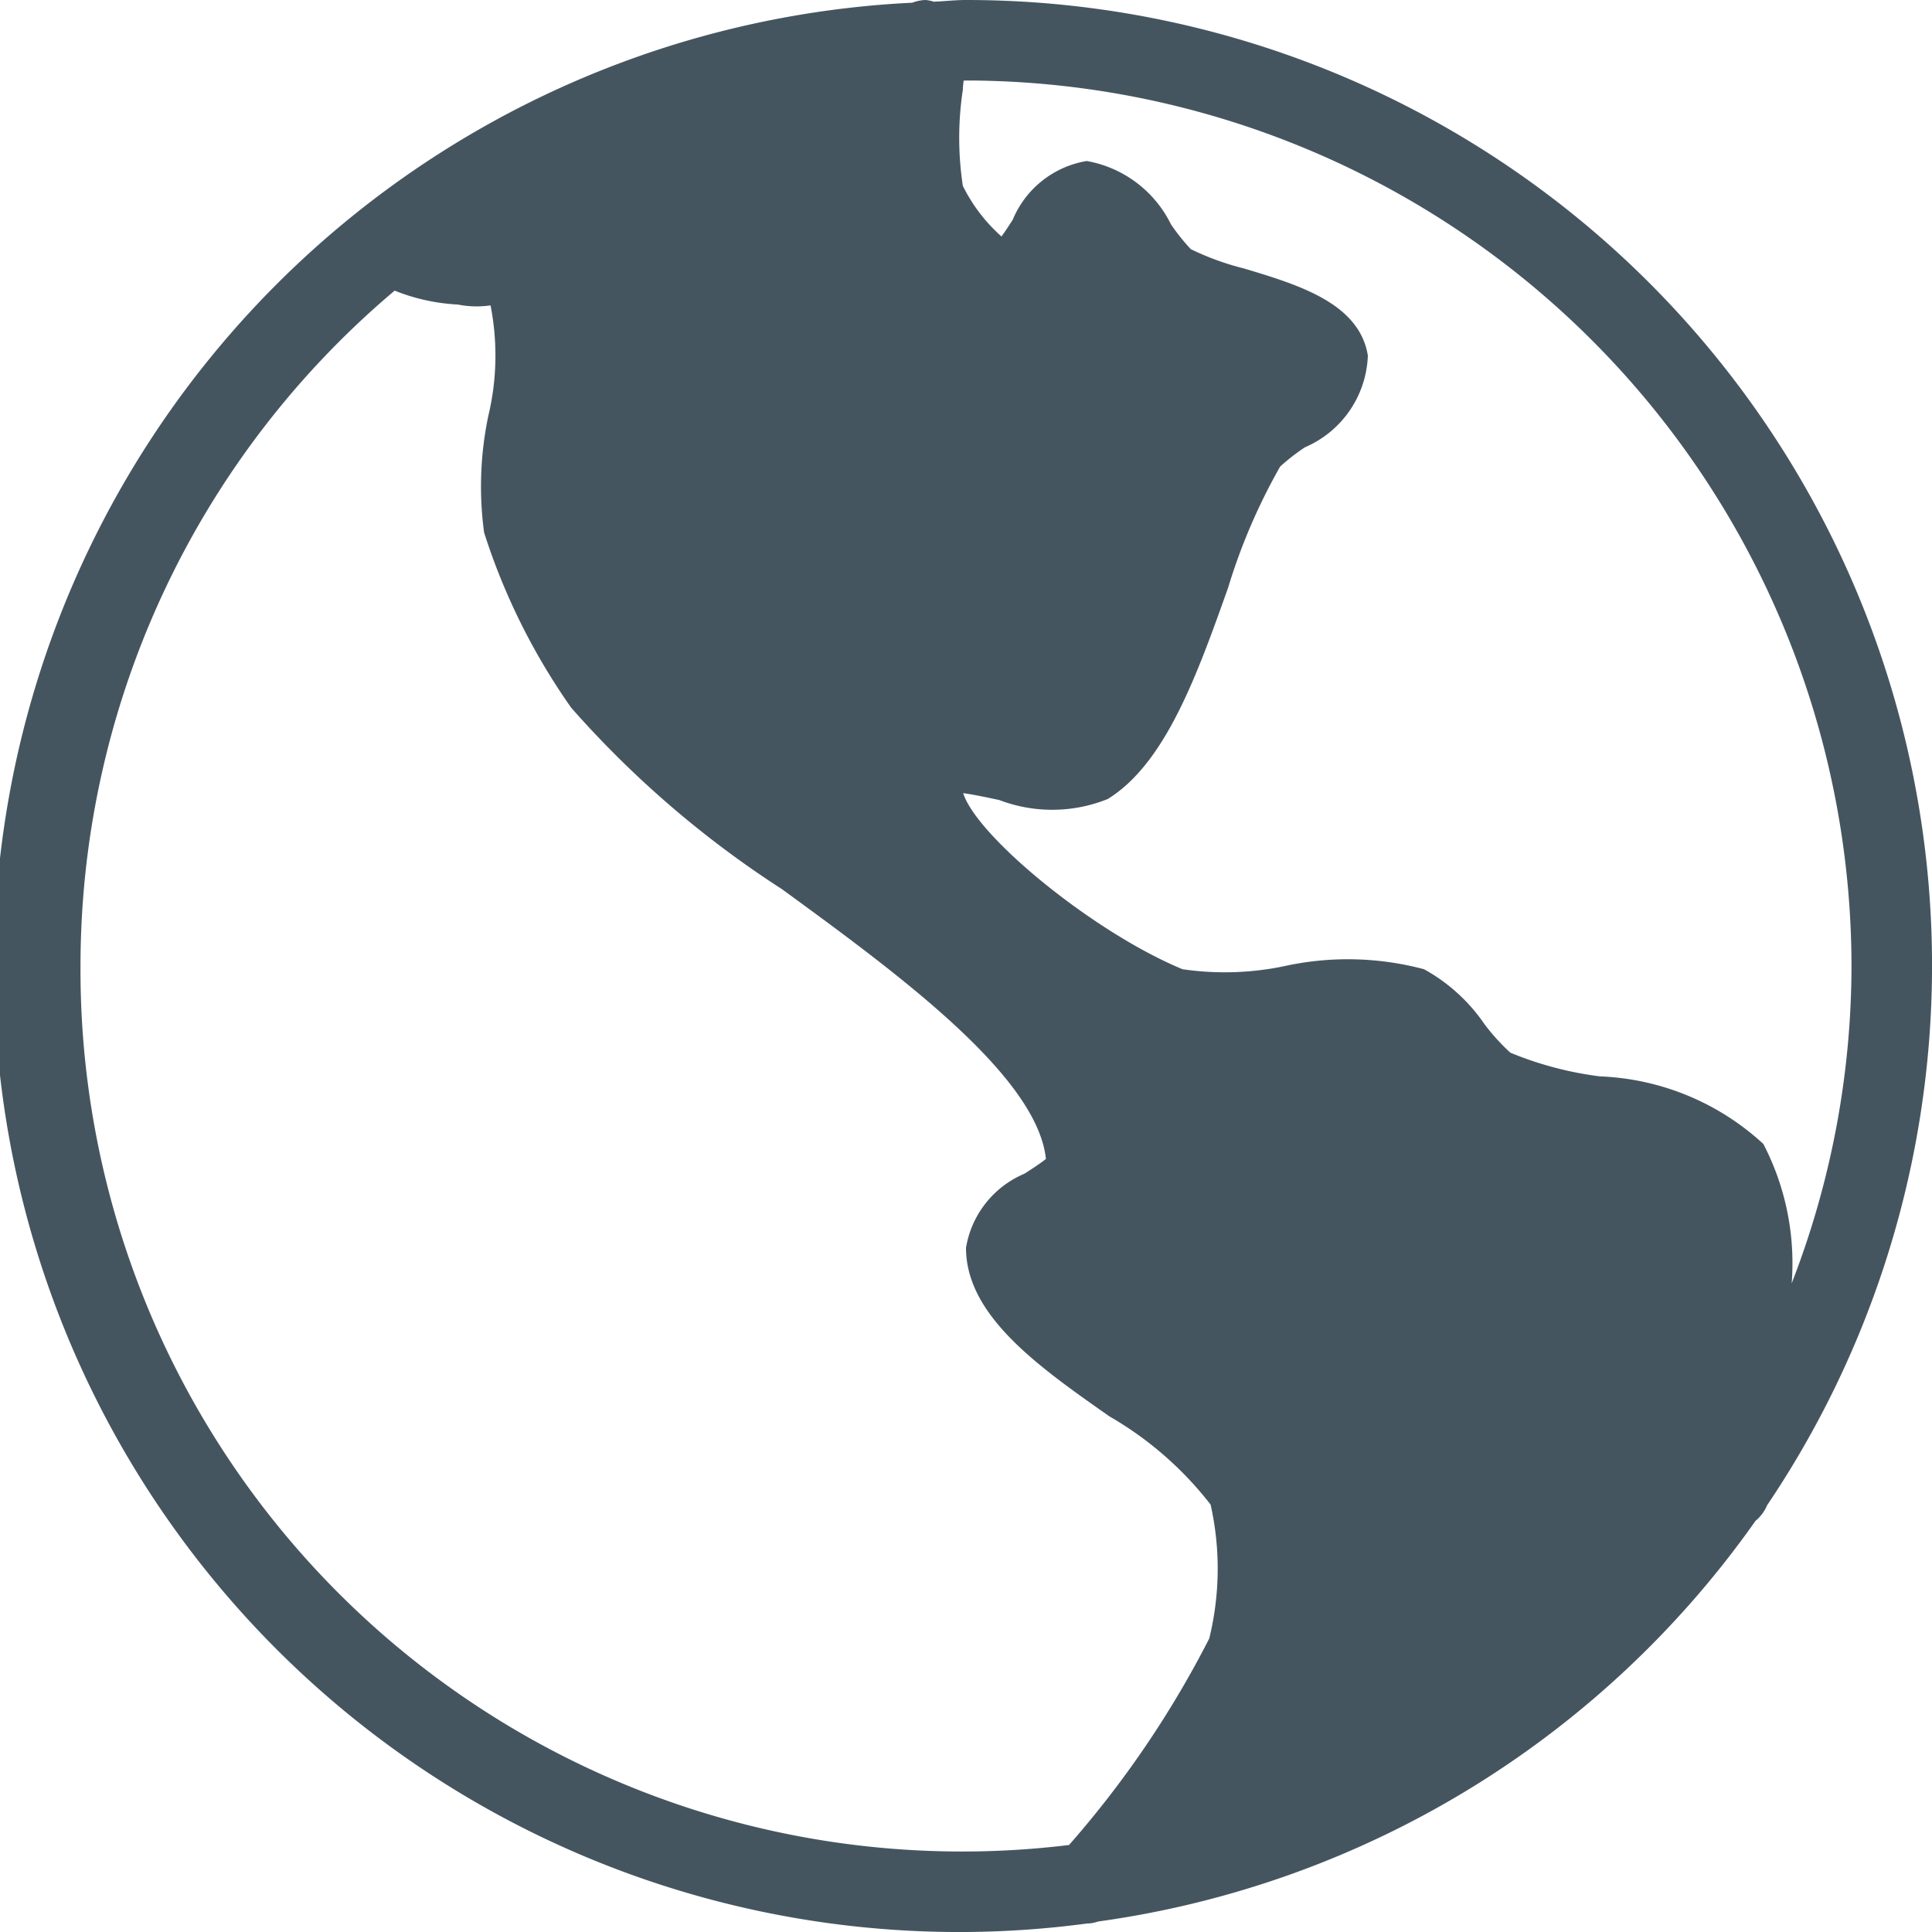 <svg xmlns="http://www.w3.org/2000/svg" width="30" height="30" viewBox="0 0 30 30">
<defs>
    <style>
      .cls-1 {
        fill: #455560;
        fill-rule: evenodd;
      }
    </style>
  </defs>
  <path id="Globe" class="cls-1" d="M27.438,23.376A14.993,14.993,0,0,0,15,0c-0.169,0-.332.02-0.5,0.026A0.6,0.6,0,0,0,14.375,0a0.609,0.609,0,0,0-.209.042,14.988,14.988,0,1,0,2.722,29.825c0.009,0,.018,0,0.027,0a0.631,0.631,0,0,0,.138-0.03A15,15,0,0,0,27.26,23.615,0.613,0.613,0,0,0,27.438,23.376ZM28.75,15a13.655,13.655,0,0,1-.929,4.928,4.015,4.015,0,0,0-.44-2.165,3.969,3.969,0,0,0-2.536-1.049,5.389,5.389,0,0,1-1.392-.368,3.214,3.214,0,0,1-.4-0.44,2.733,2.733,0,0,0-.941-0.856,4.6,4.6,0,0,0-2.191-.043,4.529,4.529,0,0,1-1.559.043c-1.388-.575-3.193-2.063-3.406-2.734,0.173,0.023.4,0.073,0.561,0.107a2.307,2.307,0,0,0,1.684-.016c0.9-.555,1.392-1.941,1.869-3.281a9.214,9.214,0,0,1,.808-1.881,3.178,3.178,0,0,1,.386-0.3,1.613,1.613,0,0,0,.976-1.423c-0.131-.816-1.082-1.1-1.922-1.353a4.2,4.2,0,0,1-.827-0.3,3.159,3.159,0,0,1-.308-0.385A1.81,1.81,0,0,0,16.875,2.5a1.514,1.514,0,0,0-1.149.911c-0.047.075-.115,0.178-0.175,0.261a2.579,2.579,0,0,1-.6-0.786,4.969,4.969,0,0,1,0-1.493c0-.05.008-0.093,0.012-0.141L15,1.25A13.766,13.766,0,0,1,28.75,15ZM1.25,15A13.718,13.718,0,0,1,6.128,4.513a3.052,3.052,0,0,0,.982.216,1.5,1.5,0,0,0,.507.013,4.029,4.029,0,0,1-.035,1.718,5.343,5.343,0,0,0-.065,1.809A9.994,9.994,0,0,0,8.87,10.99a15.666,15.666,0,0,0,3.271,2.816c1.773,1.294,3.964,2.893,4.1,4.19-0.086.07-.235,0.166-0.333,0.229A1.518,1.518,0,0,0,15,19.375c0,1.058,1.133,1.851,2.228,2.619a5.4,5.4,0,0,1,1.57,1.369,4.543,4.543,0,0,1-.021,2.08A15.61,15.61,0,0,1,16.6,28.649,13.689,13.689,0,0,1,1.25,15Z"/>
</svg>
